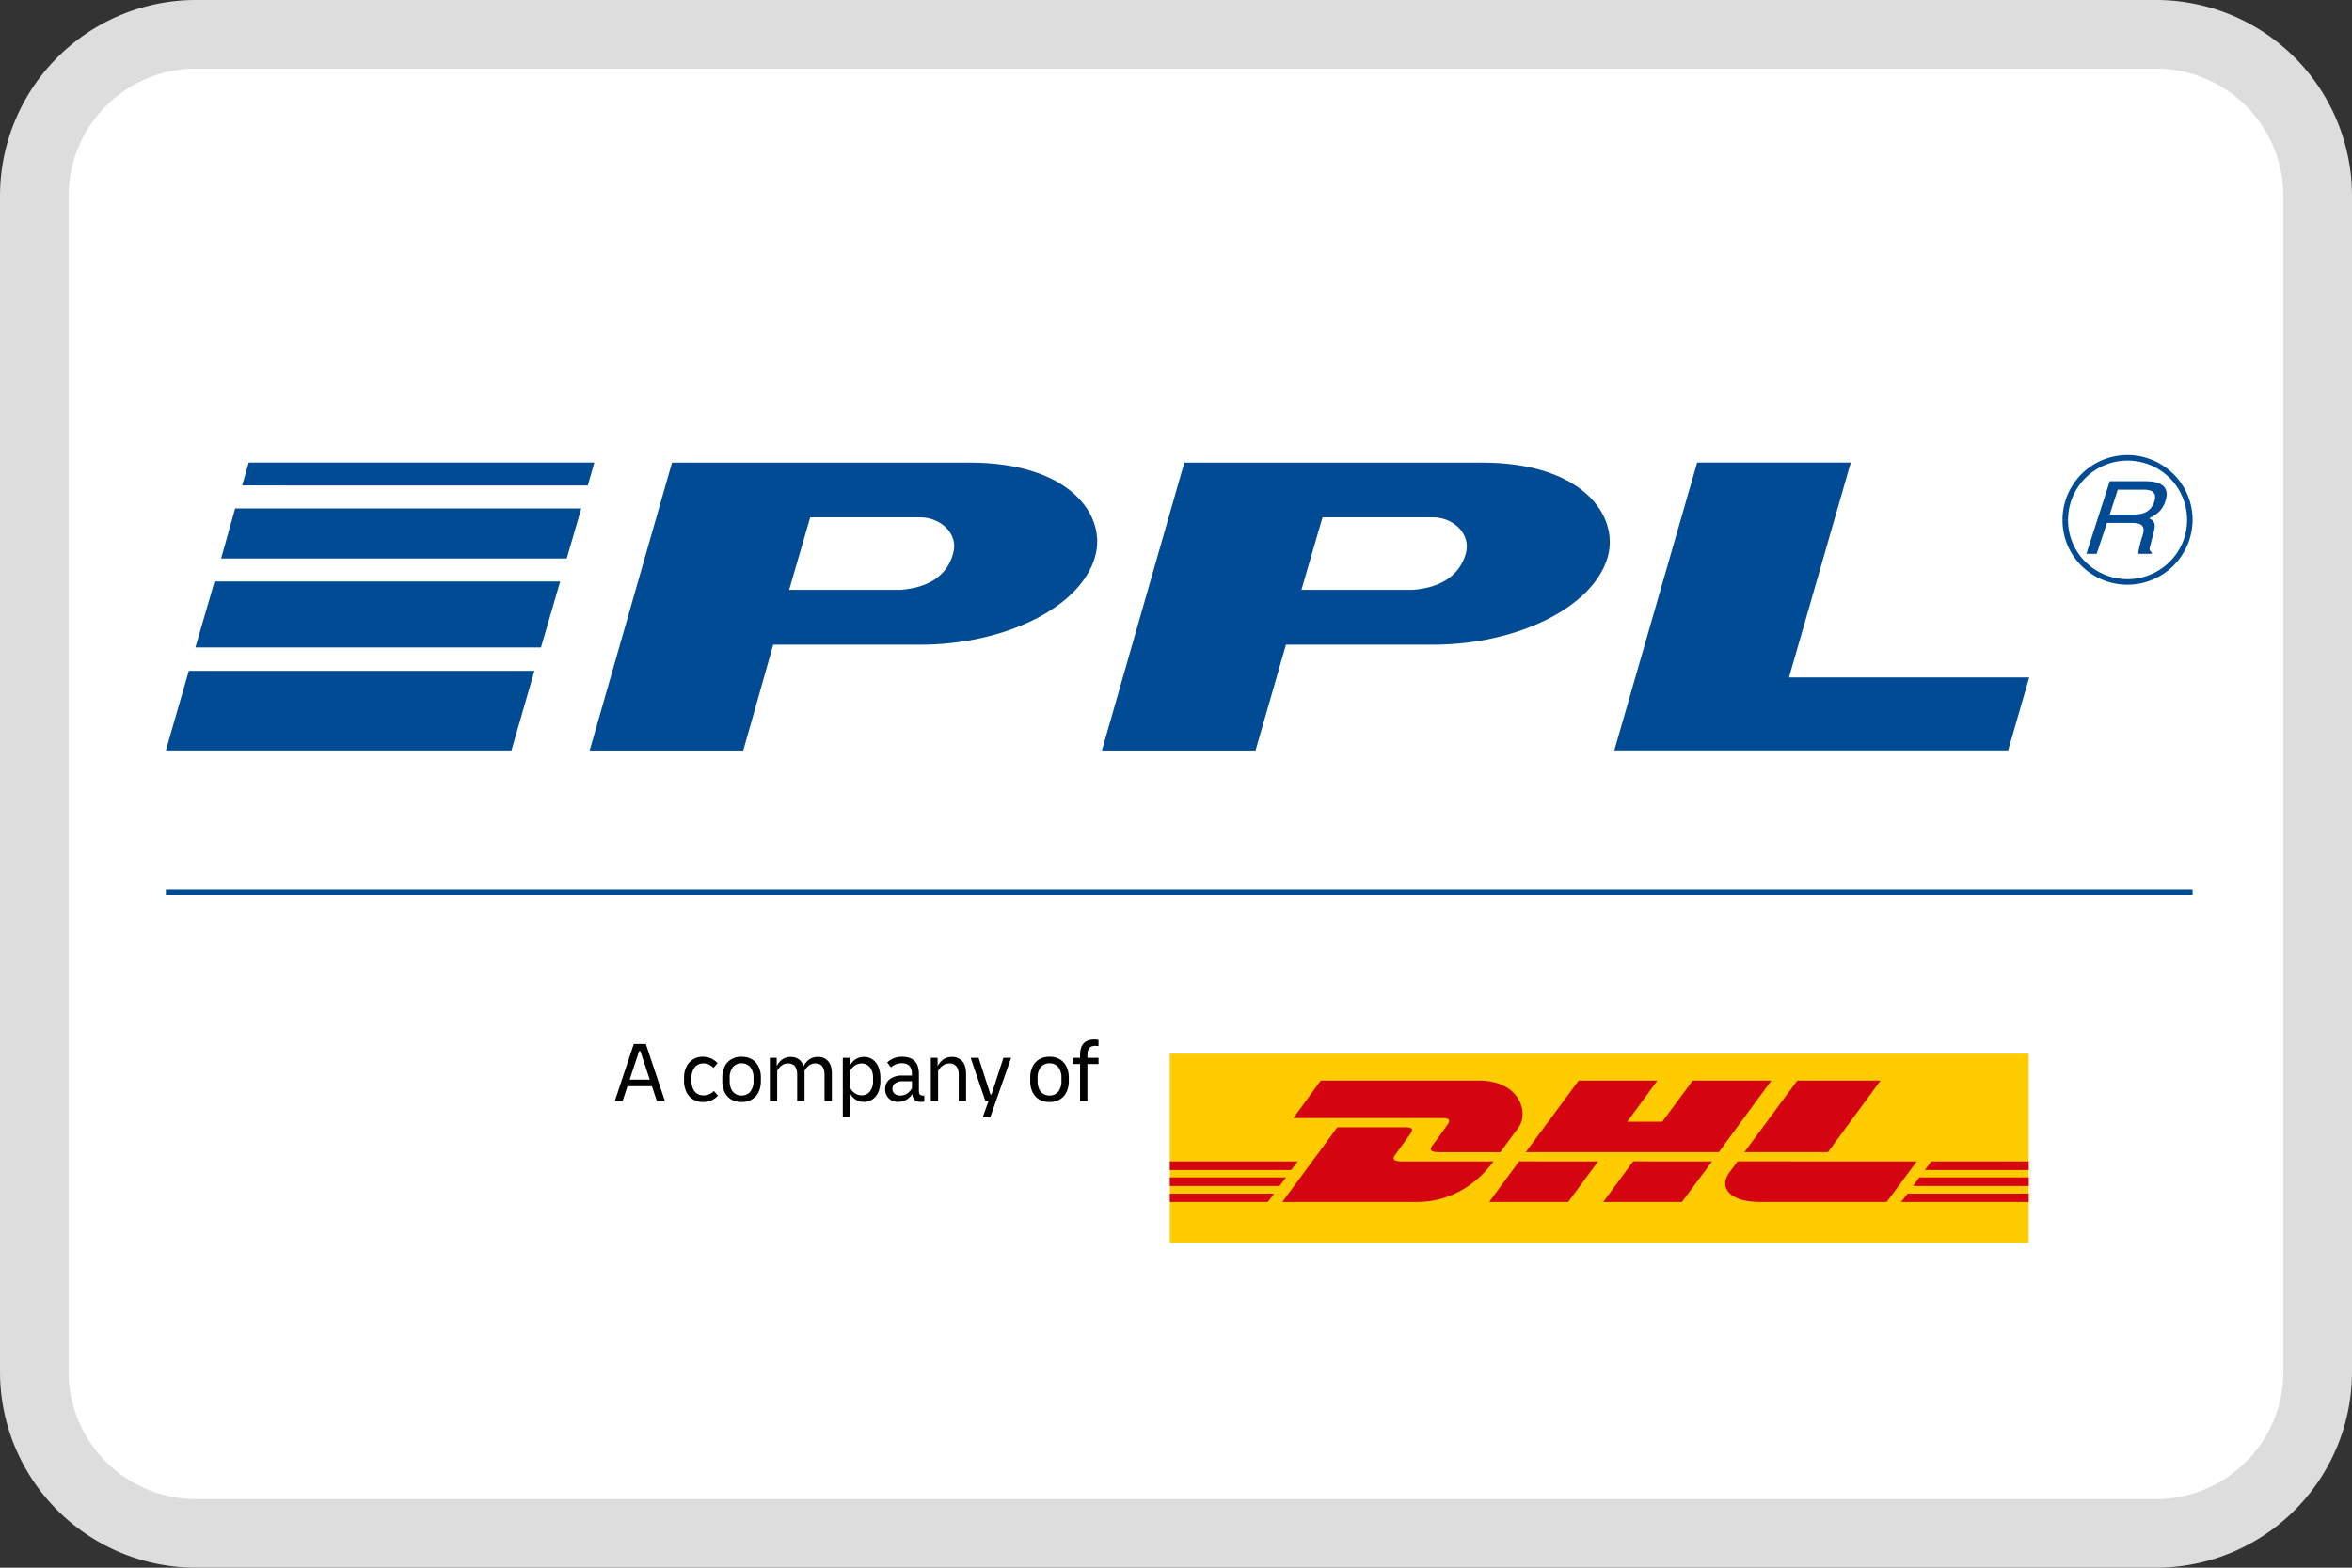<svg
  xmlns="http://www.w3.org/2000/svg"
  width="48"
  height="32"
  fill="none"
  viewBox="0 0 48 32"
>
  <rect x="0" y="0" width="48" height="32" fill="#333333" stroke="none"/>
  <path
    fill="#fff"
    d="M43.999.7H4.001a3.3 3.3 0 0 0-3.3 3.301v23.998a3.3 3.3 0 0 0 3.3 3.3h39.998a3.3 3.3 0 0 0 3.3-3.3V4.001a3.3 3.3 0 0 0-3.3-3.3"
  />
  <path
    fill="#DDD"
    d="M43.999 1.4A2.604 2.604 0 0 1 46.6 4.001V28a2.604 2.604 0 0 1-2.601 2.601H4A2.604 2.604 0 0 1 1.4 27.999V4A2.604 2.604 0 0 1 4.001 1.4zm0-1.4H4A4 4 0 0 0 0 4.001V28A4 4 0 0 0 4.001 32H44A4 4 0 0 0 48 27.999V4A4 4 0 0 0 43.999 0"
  />
  <g clip-path="url(#80d__clip0_8336_38)">
    <path fill="#FC0" d="M41.402 21.507H23.874v3.864h17.528z" />
    <path
      fill="#D40511"
      fill-rule="evenodd"
      d="m26.954 22.057-.558.765h3.055c.15 0 .15.057.075.157-.075.107-.207.289-.282.39-.044.055-.113.15.126.15h1.248l.37-.502c.226-.308.019-.96-.803-.96z"
      clip-rule="evenodd"
    />
    <path
      fill="#D40511"
      fill-rule="evenodd"
      d="m26.17 24.535 1.123-1.525h1.399c.15 0 .15.057.075.157-.075.107-.207.282-.282.39-.044.056-.113.15.125.15h1.87c-.157.213-.659.828-1.568.828zM32.613 23.707l-.609.828h-1.612l.608-.829zM36.15 22.057h-1.605l-.621.84h-.715l.615-.84h-1.606l-1.08 1.461h3.94zM34.94 23.707l-.615.828H32.72l.609-.829zM23.874 24.033h2.371l-.132.176h-2.239M23.874 23.707h2.61l-.132.175h-2.478M23.874 24.366h2.127l-.126.169h-2M41.402 24.209h-2.359l.125-.176h2.234M41.402 24.535h-2.604l.132-.17h2.472M39.413 23.707h1.989v.175h-2.12zM38.378 22.057l-1.073 1.461H35.6l1.079-1.461zM39.118 23.707l-.614.828h-2.579c-.658 0-.84-.314-.64-.59.057-.075.176-.239.176-.239z"
      clip-rule="evenodd"
    />
    <path
      fill="#004B93"
      fill-rule="evenodd"
      d="m41.412 13.828-.43 1.49h-8.037l1.691-5.877h3.135l-1.261 4.387zM18.37 12.04h-2.265l.43-1.48h2.246c.411 0 .793.334.669.745-.105.382-.42.688-1.08.736m1.415-2.599h-6.07l-1.681 5.878h3.134l.612-2.16h3.001c1.71 0 3.269-.755 3.565-1.788.248-.84-.497-1.93-2.561-1.93M28.826 12.04H26.56l.43-1.48h2.255c.411 0 .784.334.669.745-.114.382-.43.688-1.09.736m1.414-2.599H24.17l-1.682 5.878h3.135l.621-2.16h3.001c1.701 0 3.268-.755 3.565-1.788.239-.84-.507-1.93-2.571-1.93M10.438 15.319l.468-1.625H3.853l-.468 1.625zM11.566 11.4l.296-1.022H4.799L4.512 11.4zM11.04 13.216l.392-1.347H4.379l-.392 1.347zM11.996 9.91l.133-.469H5.076l-.134.468z"
      clip-rule="evenodd"
    />
    <path
      fill="#004B93"
      d="M44.356 9.676a1.33 1.33 0 0 0-.936-.387 1.324 1.324 0 0 0-1.328 1.327h.113a1.21 1.21 0 0 1 1.214-1.214 1.21 1.21 0 0 1 1.215 1.215h.113c0-.37-.15-.702-.39-.941M44.277 11.469c-.22.218-.524.353-.858.353-.338 0-.641-.135-.86-.353a1.2 1.2 0 0 1-.354-.852h-.113c0 .364.147.694.387.932s.571.386.94.386a1.33 1.33 0 0 0 1.328-1.318h-.113c0 .333-.137.634-.357.852"
    />
    <path
      fill="#004B93"
      fill-rule="evenodd"
      d="M43.056 10.502h.497c.163 0 .334-.038.411-.258.076-.23-.105-.248-.21-.248h-.535zm-.267.803h-.21l.477-1.482h.736c.268 0 .506.087.401.402-.066.22-.22.296-.334.354.076.038.153.076.096.277l-.068.267c-.028.086-.028.115.03.153l-.01.029h-.268c0-.096.067-.316.086-.373.038-.115.057-.258-.2-.258h-.526z"
      clip-rule="evenodd"
    />
    <path
      fill="#000"
      d="m12.547 22.474.388-1.165h.245l.389 1.165h-.164l-.101-.302h-.498l-.1.302zm.496-1.02-.193.584h.41l-.192-.584zM14.344 22.495a.36.36 0 0 1-.335-.204.5.5 0 0 1-.049-.224V22q0-.129.048-.226a.36.36 0 0 1 .336-.203q.177 0 .3.13l-.084.097a.27.27 0 0 0-.206-.091.22.22 0 0 0-.177.08.34.34 0 0 0-.065.218v.056q0 .138.065.218.064.08.177.08.13 0 .215-.091l.083.097a.4.4 0 0 1-.308.13M15.134 22.495a.4.4 0 0 1-.212-.053.35.35 0 0 1-.135-.15.5.5 0 0 1-.046-.226V22a.5.5 0 0 1 .046-.226.35.35 0 0 1 .135-.15.4.4 0 0 1 .212-.053q.123 0 .212.053a.35.35 0 0 1 .135.15.5.5 0 0 1 .047.226v.067q0 .128-.047.224a.35.35 0 0 1-.135.15.4.4 0 0 1-.212.054m0-.134a.22.22 0 0 0 .178-.078.34.34 0 0 0 .066-.222v-.056a.34.34 0 0 0-.066-.222.22.22 0 0 0-.178-.078.22.22 0 0 0-.178.078.34.34 0 0 0-.065.222v.056q0 .144.065.222a.22.22 0 0 0 .178.078M15.711 22.474v-.882h.14v.17a.4.4 0 0 1 .109-.134.3.3 0 0 1 .178-.054q.096 0 .163.049a.26.26 0 0 1 .097.143.4.4 0 0 1 .11-.135.3.3 0 0 1 .184-.057q.131 0 .208.087.077.086.077.257v.556h-.15v-.536q0-.115-.047-.172-.047-.058-.135-.058a.2.2 0 0 0-.14.046.3.3 0 0 0-.086.104v.616h-.15v-.536q0-.115-.047-.172-.046-.058-.135-.058a.2.2 0 0 0-.14.046.3.3 0 0 0-.086.104v.616zM17.2 22.81v-1.218h.14v.17a.35.35 0 0 1 .121-.14.3.3 0 0 1 .17-.048.3.3 0 0 1 .177.053q.076.053.117.148a.6.6 0 0 1 .042.224v.068q0 .128-.042.224a.34.34 0 0 1-.117.148.3.3 0 0 1-.177.053.31.31 0 0 1-.28-.168v.485zm.382-1.102a.24.24 0 0 0-.133.04.3.3 0 0 0-.098.11v.35a.3.3 0 0 0 .098.11q.06.04.133.04.11 0 .172-.079a.34.34 0 0 0 .063-.218v-.056a.34.34 0 0 0-.063-.218.21.21 0 0 0-.172-.079M18.33 22.492a.27.27 0 0 1-.192-.072.25.25 0 0 1-.074-.186q0-.129.093-.204a.4.4 0 0 1 .254-.075h.2v-.028q0-.225-.208-.224a.33.33 0 0 0-.22.085l-.077-.1a.43.43 0 0 1 .307-.117q.34 0 .34.356v.343q0 .093.075.093h.015l.02-.003v.127a.4.4 0 0 1-.072.005q-.16 0-.173-.163a.329.329 0 0 1-.288.162m.044-.129q.152 0 .237-.148v-.143h-.186a.26.26 0 0 0-.155.041.13.13 0 0 0-.056.114q0 .062.043.099a.17.17 0 0 0 .117.037M18.996 22.474v-.882h.139v.17a.4.4 0 0 1 .111-.133.3.3 0 0 1 .18-.055.27.27 0 0 1 .211.087q.078.086.079.257v.556h-.15v-.536q0-.115-.05-.172a.17.17 0 0 0-.14-.058.22.22 0 0 0-.141.046.34.34 0 0 0-.09.104v.616zM20.054 22.81l.12-.336h-.065l-.3-.882h.162l.242.748h.021l.244-.748h.157l-.427 1.218zM21.419 22.495a.4.4 0 0 1-.212-.053.35.35 0 0 1-.135-.15.5.5 0 0 1-.047-.226V22a.5.5 0 0 1 .047-.226.35.35 0 0 1 .135-.15.4.4 0 0 1 .212-.053.4.4 0 0 1 .212.053.35.35 0 0 1 .134.15.5.5 0 0 1 .047.226v.067a.5.5 0 0 1-.047.224.35.35 0 0 1-.134.15.4.4 0 0 1-.212.054m0-.134a.22.22 0 0 0 .178-.078.34.34 0 0 0 .065-.222v-.056a.34.34 0 0 0-.065-.222.22.22 0 0 0-.178-.078.22.22 0 0 0-.179.078.34.34 0 0 0-.065.222v.056q0 .144.065.222a.22.22 0 0 0 .179.078M22.042 22.474v-.755h-.15v-.127h.15v-.051q0-.168.076-.246.078-.078.218-.077a1 1 0 0 1 .082.007v.128a1 1 0 0 0-.064-.005q-.092 0-.127.048t-.035.15v.046h.227v.127h-.227v.755z"
    />
    <path fill="#004B93" d="M44.747 18.153H3.385v.118h41.362z" />
  </g>
  <defs>
    <clipPath id="80d__clip0_8336_38">
      <path fill="#fff" d="M2.992 9h42.015v16.935H2.992z" />
    </clipPath>
  </defs>
</svg>

